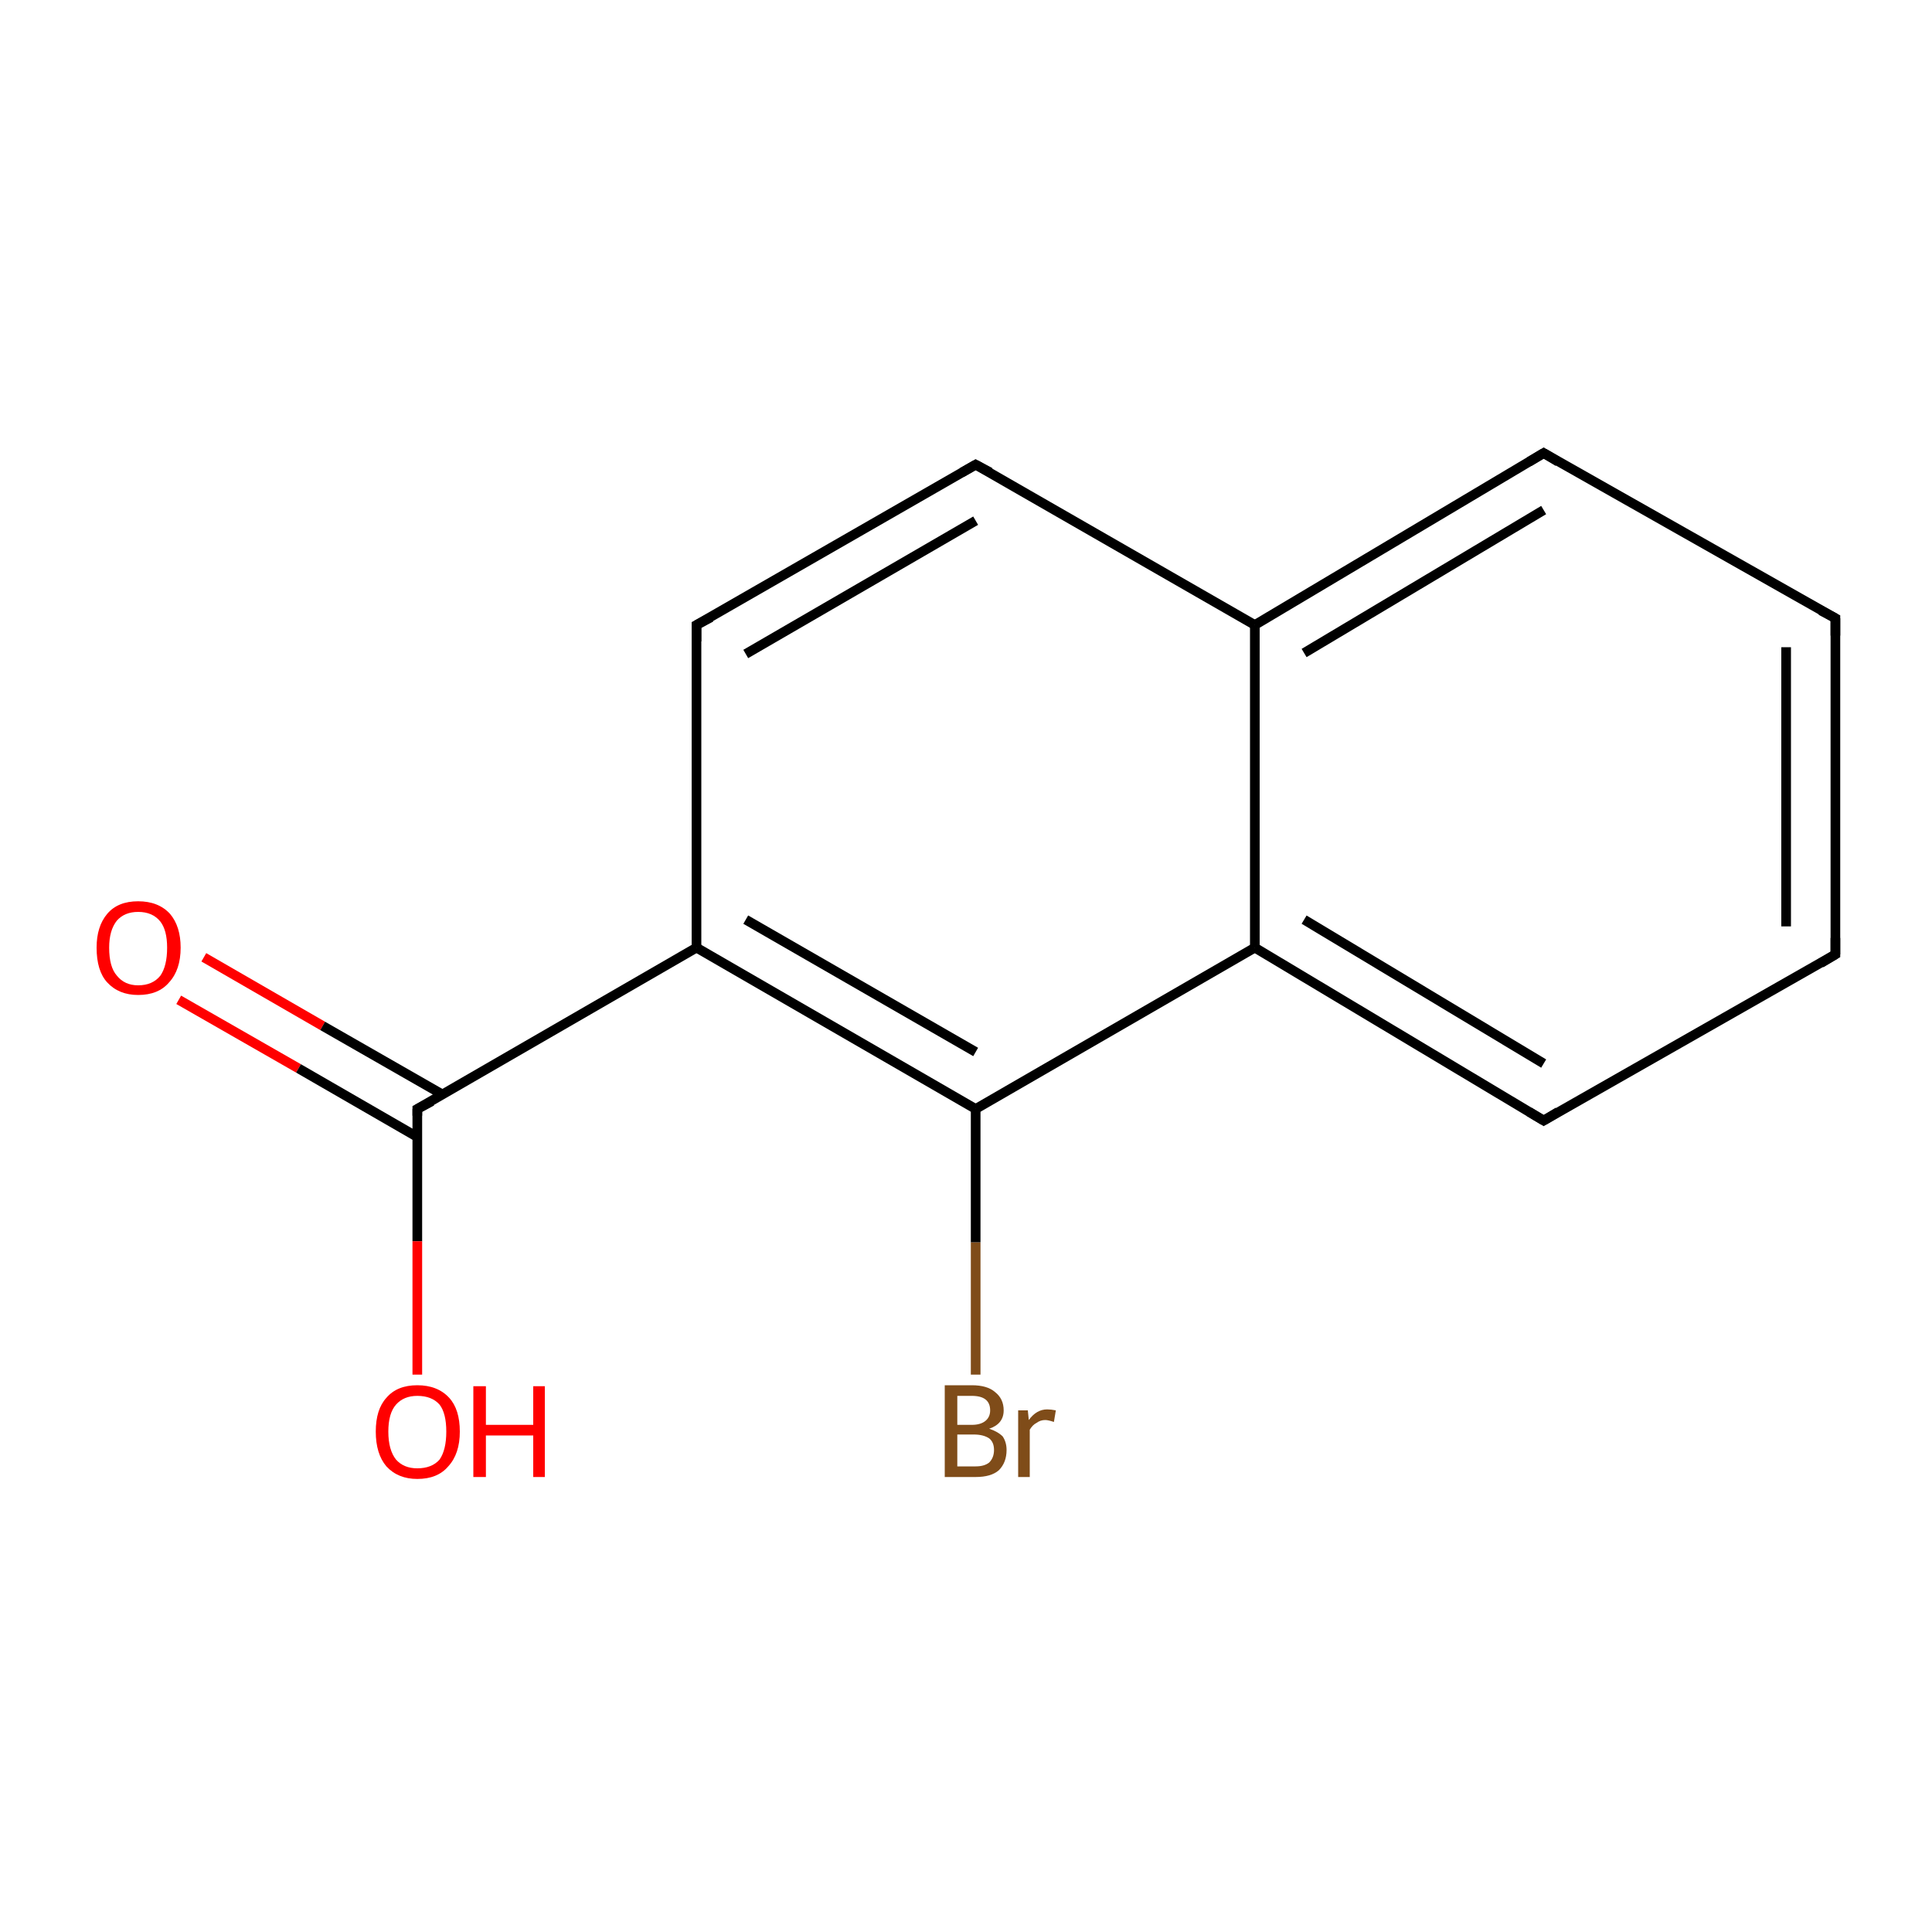 <?xml version='1.0' encoding='iso-8859-1'?>
<svg version='1.1' baseProfile='full'
              xmlns='http://www.w3.org/2000/svg'
                      xmlns:rdkit='http://www.rdkit.org/xml'
                      xmlns:xlink='http://www.w3.org/1999/xlink'
                  xml:space='preserve'
width='200px' height='200px' viewBox='0 0 200 200'>
<!-- END OF HEADER -->
<rect style='opacity:1.0;fill:#FFFFFF;stroke:none' width='200.0' height='200.0' x='0.0' y='0.0'> </rect>
<path class='bond-0 atom-5 atom-4' d='M 101.0,142.3 L 101.0,128.6' style='fill:none;fill-rule:evenodd;stroke:#7F4C19;stroke-width:1.0px;stroke-linecap:butt;stroke-linejoin:miter;stroke-opacity:1' />
<path class='bond-0 atom-5 atom-4' d='M 101.0,128.6 L 101.0,114.8' style='fill:none;fill-rule:evenodd;stroke:#000000;stroke-width:1.0px;stroke-linecap:butt;stroke-linejoin:miter;stroke-opacity:1' />
<path class='bond-1 atom-0 atom-1' d='M 21.1,99.1 L 33.4,106.2' style='fill:none;fill-rule:evenodd;stroke:#FF0000;stroke-width:1.0px;stroke-linecap:butt;stroke-linejoin:miter;stroke-opacity:1' />
<path class='bond-1 atom-0 atom-1' d='M 33.4,106.2 L 45.8,113.3' style='fill:none;fill-rule:evenodd;stroke:#000000;stroke-width:1.0px;stroke-linecap:butt;stroke-linejoin:miter;stroke-opacity:1' />
<path class='bond-1 atom-0 atom-1' d='M 18.5,103.5 L 30.9,110.6' style='fill:none;fill-rule:evenodd;stroke:#FF0000;stroke-width:1.0px;stroke-linecap:butt;stroke-linejoin:miter;stroke-opacity:1' />
<path class='bond-1 atom-0 atom-1' d='M 30.9,110.6 L 43.2,117.7' style='fill:none;fill-rule:evenodd;stroke:#000000;stroke-width:1.0px;stroke-linecap:butt;stroke-linejoin:miter;stroke-opacity:1' />
<path class='bond-2 atom-1 atom-2' d='M 43.2,114.8 L 43.2,128.5' style='fill:none;fill-rule:evenodd;stroke:#000000;stroke-width:1.0px;stroke-linecap:butt;stroke-linejoin:miter;stroke-opacity:1' />
<path class='bond-2 atom-1 atom-2' d='M 43.2,128.5 L 43.2,142.3' style='fill:none;fill-rule:evenodd;stroke:#FF0000;stroke-width:1.0px;stroke-linecap:butt;stroke-linejoin:miter;stroke-opacity:1' />
<path class='bond-3 atom-1 atom-3' d='M 43.2,114.8 L 72.1,98.1' style='fill:none;fill-rule:evenodd;stroke:#000000;stroke-width:1.0px;stroke-linecap:butt;stroke-linejoin:miter;stroke-opacity:1' />
<path class='bond-4 atom-4 atom-3' d='M 101.0,114.8 L 72.1,98.1' style='fill:none;fill-rule:evenodd;stroke:#000000;stroke-width:1.0px;stroke-linecap:butt;stroke-linejoin:miter;stroke-opacity:1' />
<path class='bond-4 atom-4 atom-3' d='M 101.0,108.9 L 77.2,95.2' style='fill:none;fill-rule:evenodd;stroke:#000000;stroke-width:1.0px;stroke-linecap:butt;stroke-linejoin:miter;stroke-opacity:1' />
<path class='bond-5 atom-4 atom-9' d='M 101.0,114.8 L 129.9,98.1' style='fill:none;fill-rule:evenodd;stroke:#000000;stroke-width:1.0px;stroke-linecap:butt;stroke-linejoin:miter;stroke-opacity:1' />
<path class='bond-6 atom-13 atom-9' d='M 159.8,116.0 L 129.9,98.1' style='fill:none;fill-rule:evenodd;stroke:#000000;stroke-width:1.0px;stroke-linecap:butt;stroke-linejoin:miter;stroke-opacity:1' />
<path class='bond-6 atom-13 atom-9' d='M 159.8,110.1 L 135.0,95.2' style='fill:none;fill-rule:evenodd;stroke:#000000;stroke-width:1.0px;stroke-linecap:butt;stroke-linejoin:miter;stroke-opacity:1' />
<path class='bond-7 atom-13 atom-12' d='M 159.8,116.0 L 190.0,98.8' style='fill:none;fill-rule:evenodd;stroke:#000000;stroke-width:1.0px;stroke-linecap:butt;stroke-linejoin:miter;stroke-opacity:1' />
<path class='bond-8 atom-3 atom-6' d='M 72.1,98.1 L 72.1,64.7' style='fill:none;fill-rule:evenodd;stroke:#000000;stroke-width:1.0px;stroke-linecap:butt;stroke-linejoin:miter;stroke-opacity:1' />
<path class='bond-9 atom-9 atom-8' d='M 129.9,98.1 L 129.9,64.7' style='fill:none;fill-rule:evenodd;stroke:#000000;stroke-width:1.0px;stroke-linecap:butt;stroke-linejoin:miter;stroke-opacity:1' />
<path class='bond-10 atom-12 atom-11' d='M 190.0,98.8 L 190.0,64.0' style='fill:none;fill-rule:evenodd;stroke:#000000;stroke-width:1.0px;stroke-linecap:butt;stroke-linejoin:miter;stroke-opacity:1' />
<path class='bond-10 atom-12 atom-11' d='M 184.9,95.9 L 184.9,67.0' style='fill:none;fill-rule:evenodd;stroke:#000000;stroke-width:1.0px;stroke-linecap:butt;stroke-linejoin:miter;stroke-opacity:1' />
<path class='bond-11 atom-6 atom-7' d='M 72.1,64.7 L 101.0,48.1' style='fill:none;fill-rule:evenodd;stroke:#000000;stroke-width:1.0px;stroke-linecap:butt;stroke-linejoin:miter;stroke-opacity:1' />
<path class='bond-11 atom-6 atom-7' d='M 77.2,67.7 L 101.0,53.9' style='fill:none;fill-rule:evenodd;stroke:#000000;stroke-width:1.0px;stroke-linecap:butt;stroke-linejoin:miter;stroke-opacity:1' />
<path class='bond-12 atom-8 atom-7' d='M 129.9,64.7 L 101.0,48.1' style='fill:none;fill-rule:evenodd;stroke:#000000;stroke-width:1.0px;stroke-linecap:butt;stroke-linejoin:miter;stroke-opacity:1' />
<path class='bond-13 atom-8 atom-10' d='M 129.9,64.7 L 159.8,46.9' style='fill:none;fill-rule:evenodd;stroke:#000000;stroke-width:1.0px;stroke-linecap:butt;stroke-linejoin:miter;stroke-opacity:1' />
<path class='bond-13 atom-8 atom-10' d='M 135.0,67.6 L 159.8,52.8' style='fill:none;fill-rule:evenodd;stroke:#000000;stroke-width:1.0px;stroke-linecap:butt;stroke-linejoin:miter;stroke-opacity:1' />
<path class='bond-14 atom-11 atom-10' d='M 190.0,64.0 L 159.8,46.9' style='fill:none;fill-rule:evenodd;stroke:#000000;stroke-width:1.0px;stroke-linecap:butt;stroke-linejoin:miter;stroke-opacity:1' />
<path d='M 43.2,115.5 L 43.2,114.8 L 44.7,114.0' style='fill:none;stroke:#000000;stroke-width:1.0px;stroke-linecap:butt;stroke-linejoin:miter;stroke-opacity:1;' />
<path d='M 72.1,66.4 L 72.1,64.7 L 73.6,63.9' style='fill:none;stroke:#000000;stroke-width:1.0px;stroke-linecap:butt;stroke-linejoin:miter;stroke-opacity:1;' />
<path d='M 99.6,48.9 L 101.0,48.1 L 102.5,48.9' style='fill:none;stroke:#000000;stroke-width:1.0px;stroke-linecap:butt;stroke-linejoin:miter;stroke-opacity:1;' />
<path d='M 158.3,47.8 L 159.8,46.9 L 161.3,47.8' style='fill:none;stroke:#000000;stroke-width:1.0px;stroke-linecap:butt;stroke-linejoin:miter;stroke-opacity:1;' />
<path d='M 190.0,65.8 L 190.0,64.0 L 188.5,63.2' style='fill:none;stroke:#000000;stroke-width:1.0px;stroke-linecap:butt;stroke-linejoin:miter;stroke-opacity:1;' />
<path d='M 188.5,99.7 L 190.0,98.8 L 190.0,97.1' style='fill:none;stroke:#000000;stroke-width:1.0px;stroke-linecap:butt;stroke-linejoin:miter;stroke-opacity:1;' />
<path d='M 158.3,115.1 L 159.8,116.0 L 161.3,115.1' style='fill:none;stroke:#000000;stroke-width:1.0px;stroke-linecap:butt;stroke-linejoin:miter;stroke-opacity:1;' />
<path class='atom-0' d='M 10.0 98.1
Q 10.0 95.9, 11.1 94.6
Q 12.2 93.3, 14.3 93.3
Q 16.4 93.3, 17.6 94.6
Q 18.7 95.9, 18.7 98.1
Q 18.7 100.4, 17.5 101.7
Q 16.4 103.0, 14.3 103.0
Q 12.3 103.0, 11.1 101.7
Q 10.0 100.5, 10.0 98.1
M 14.3 102.0
Q 15.8 102.0, 16.6 101.0
Q 17.3 100.0, 17.3 98.1
Q 17.3 96.3, 16.6 95.4
Q 15.8 94.4, 14.3 94.4
Q 12.9 94.4, 12.1 95.3
Q 11.3 96.3, 11.3 98.1
Q 11.3 100.1, 12.1 101.0
Q 12.9 102.0, 14.3 102.0
' fill='#FF0000'/>
<path class='atom-2' d='M 38.9 148.2
Q 38.9 145.9, 40.0 144.7
Q 41.1 143.4, 43.2 143.4
Q 45.3 143.4, 46.5 144.7
Q 47.6 145.9, 47.6 148.2
Q 47.6 150.5, 46.4 151.8
Q 45.3 153.1, 43.2 153.1
Q 41.2 153.1, 40.0 151.8
Q 38.9 150.5, 38.9 148.2
M 43.2 152.0
Q 44.7 152.0, 45.5 151.1
Q 46.2 150.1, 46.2 148.2
Q 46.2 146.3, 45.5 145.4
Q 44.7 144.5, 43.2 144.5
Q 41.8 144.5, 41.0 145.4
Q 40.2 146.3, 40.2 148.2
Q 40.2 150.1, 41.0 151.1
Q 41.8 152.0, 43.2 152.0
' fill='#FF0000'/>
<path class='atom-2' d='M 49.0 143.5
L 50.3 143.5
L 50.3 147.5
L 55.2 147.5
L 55.2 143.5
L 56.4 143.5
L 56.4 152.9
L 55.2 152.9
L 55.2 148.6
L 50.3 148.6
L 50.3 152.9
L 49.0 152.9
L 49.0 143.5
' fill='#FF0000'/>
<path class='atom-5' d='M 102.4 147.9
Q 103.3 148.2, 103.8 148.7
Q 104.2 149.3, 104.2 150.1
Q 104.2 151.4, 103.4 152.2
Q 102.6 152.9, 101.0 152.9
L 97.8 152.9
L 97.8 143.4
L 100.6 143.4
Q 102.2 143.4, 103.0 144.1
Q 103.9 144.8, 103.9 146.0
Q 103.9 147.4, 102.4 147.9
M 99.1 144.5
L 99.1 147.5
L 100.6 147.5
Q 101.5 147.5, 102.0 147.1
Q 102.5 146.7, 102.5 146.0
Q 102.5 144.5, 100.6 144.5
L 99.1 144.5
M 101.0 151.8
Q 101.9 151.8, 102.4 151.4
Q 102.9 150.9, 102.9 150.1
Q 102.9 149.3, 102.4 148.9
Q 101.8 148.5, 100.8 148.5
L 99.1 148.5
L 99.1 151.8
L 101.0 151.8
' fill='#7F4C19'/>
<path class='atom-5' d='M 106.4 146.0
L 106.5 147.0
Q 107.3 145.9, 108.4 145.9
Q 108.8 145.9, 109.3 146.0
L 109.1 147.2
Q 108.5 147.0, 108.2 147.0
Q 107.7 147.0, 107.3 147.3
Q 106.9 147.5, 106.6 148.0
L 106.6 152.9
L 105.4 152.9
L 105.4 146.0
L 106.4 146.0
' fill='#7F4C19'/>
</svg>
